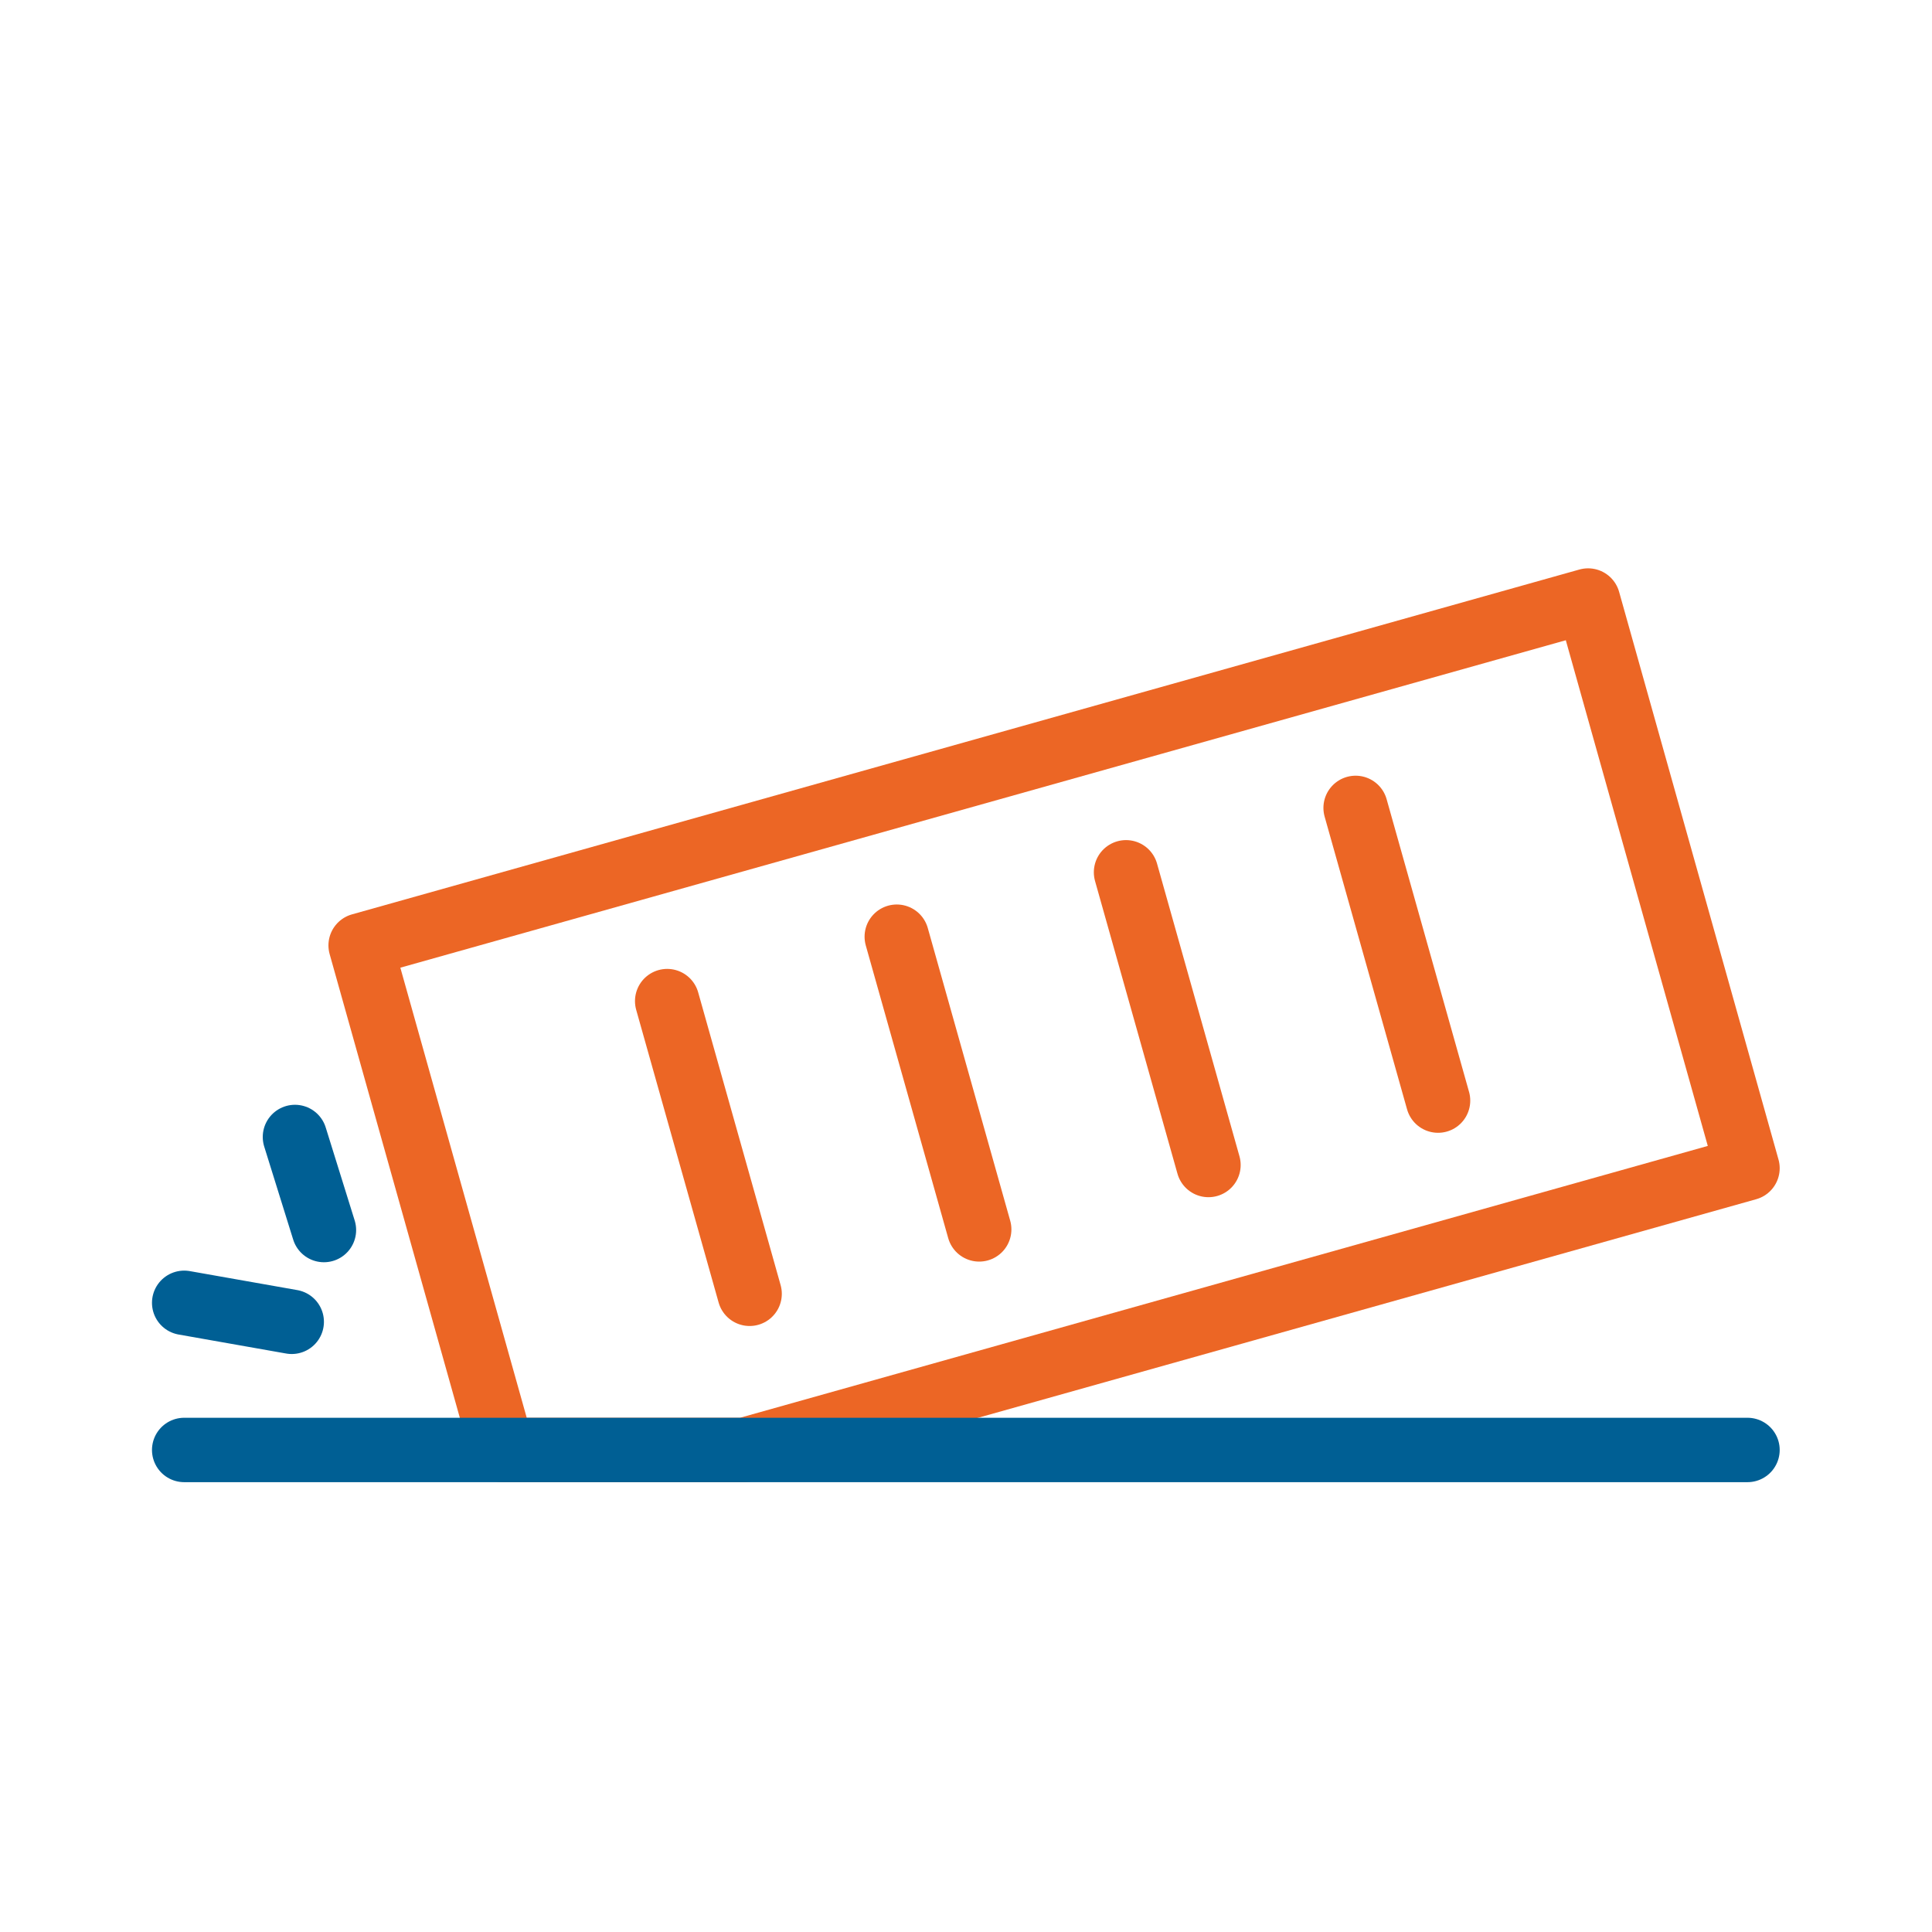 <svg width="60" height="60" viewBox="0 0 60 60" fill="none" xmlns="http://www.w3.org/2000/svg">
<path d="M20.72 31.09L23.28 40.18" stroke="#EC6625" stroke-width="2" stroke-linecap="round" stroke-linejoin="round"/>
<path d="M27.85 29.09L30.41 38.18" stroke="#EC6625" stroke-width="2" stroke-linecap="round" stroke-linejoin="round"/>
<path d="M34.97 27.09L37.53 36.18" stroke="#EC6625" stroke-width="2" stroke-linecap="round" stroke-linejoin="round"/>
<path d="M42.1 25.09L44.66 34.18" stroke="#EC6625" stroke-width="2" stroke-linecap="round" stroke-linejoin="round"/>
<path d="M54.27 36.28L49.32 18.65L11.2 29.36L15.6 45.03H23.12L54.27 36.28Z" stroke="#EC6625" stroke-width="2" stroke-linecap="round" stroke-linejoin="round"/>
<path d="M5.72 45.03H54.27" stroke="#005F94" stroke-width="2" stroke-linecap="round" stroke-linejoin="round"/>
<path d="M5.72 40.46L9.06 41.05" stroke="#005F94" stroke-width="2" stroke-linecap="round" stroke-linejoin="round"/>
<path d="M9.16 35.31L10.06 38.2" stroke="#005F94" stroke-width="2" stroke-linecap="round" stroke-linejoin="round"/>
</svg>
